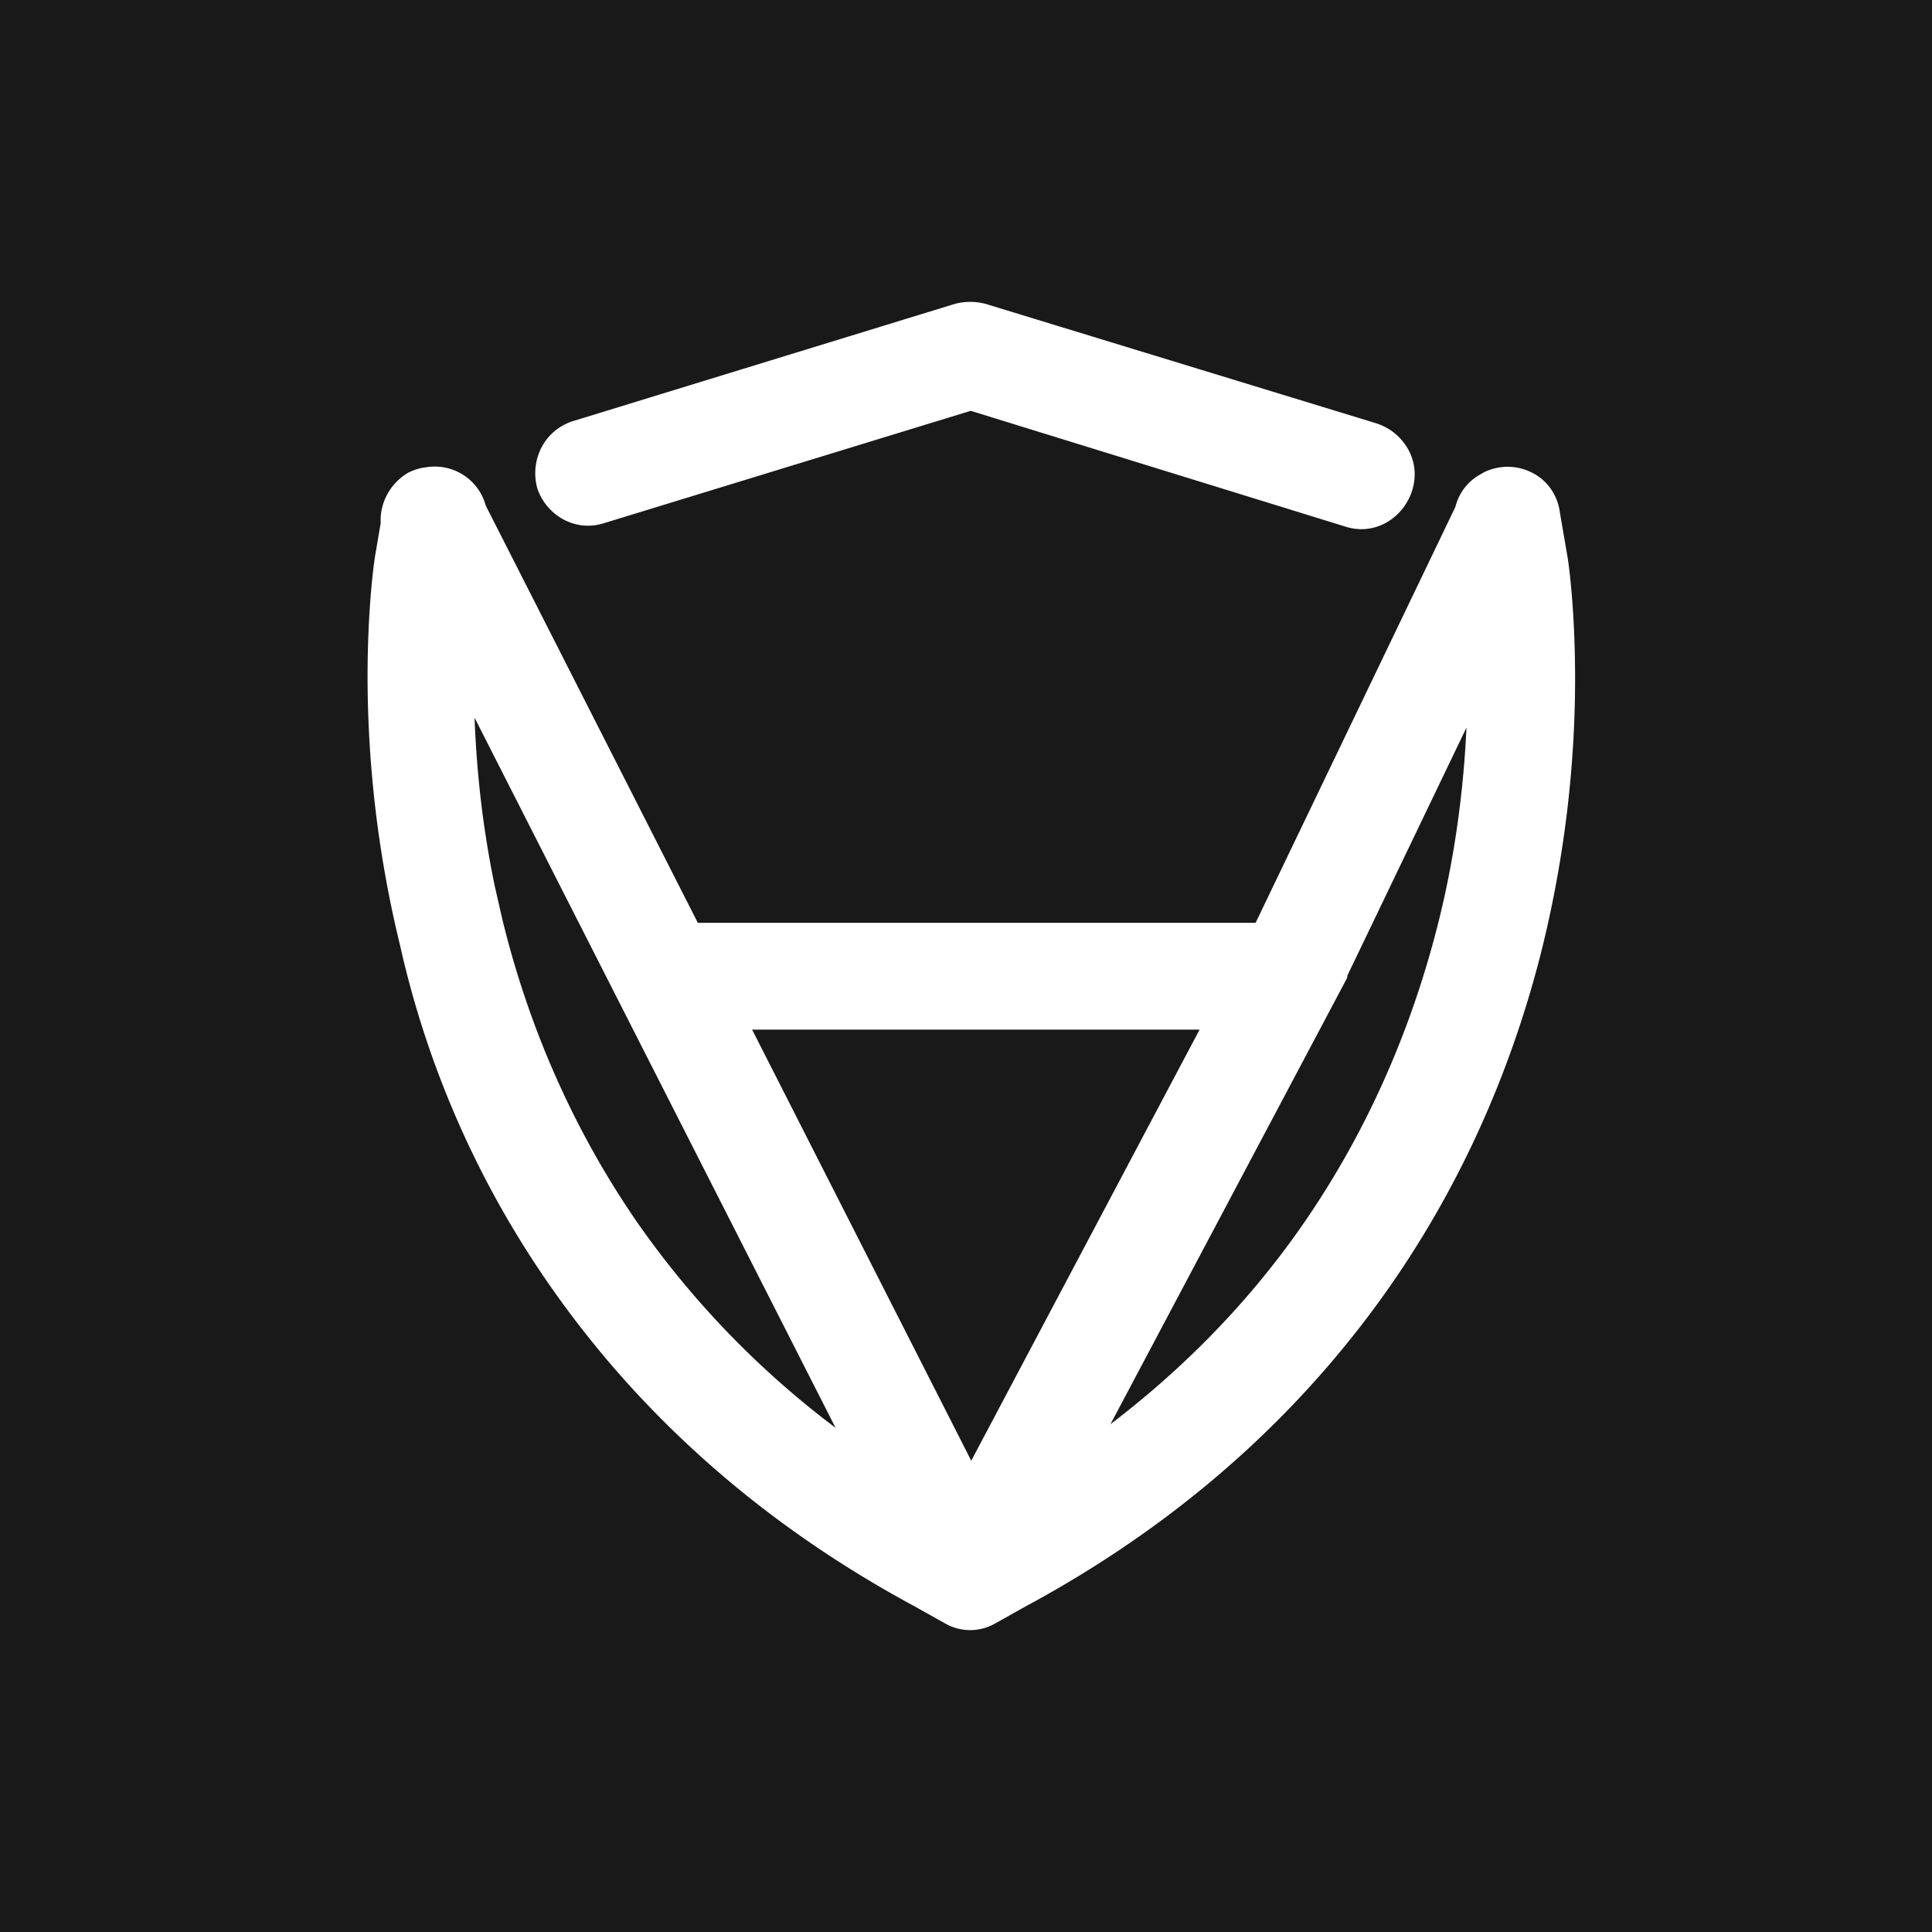 <svg width="64" height="64" fill="none" xmlns="http://www.w3.org/2000/svg"><path fill="#191919" d="M0 0h64v64H0z"/><path fill-rule="evenodd" clip-rule="evenodd" d="M32.453 10.304a1.356 1.356 0 0 0-.63 0l-12.89 3.956-.007.002c-.603.203-.899.815-.752 1.407l.003.014.005.013c.197.546.797.912 1.411.708l12.564-3.85L44.99 16.52c.62.207 1.22-.168 1.414-.753.206-.625-.163-1.231-.747-1.427l-13.19-4.033-.014-.003zm-19.53 6.791c-.059-.46.188-.911.569-1.142l.013-.008.014-.006c.127-.058.26-.092.393-.103.11-.016.224-.015.34.005.468.079.819.433.907.874l7.373 14.506h19.542c.04 0 .079.003.118.007l6.96-14.49c.054-.297.23-.557.492-.712a1.132 1.132 0 0 1 1.113-.087c.368.169.578.505.617.869l.227 1.339c.052.234.274 1.796.274 4.16a37.54 37.54 0 0 1-1.084 8.9c-.813 3.28-2.285 7.227-4.96 11.096-2.674 3.869-6.549 7.696-12.123 10.7l-.001.002-1.032.577-.001.001a1.026 1.026 0 0 1-1.072 0H31.6l-1.03-.578-.003-.001c-5.573-3.005-9.448-6.832-12.122-10.701a31.801 31.801 0 0 1-4.884-11.137 37.766 37.766 0 0 1-1.084-8.897c0-2.365.223-3.926.275-4.16l.172-1.014zm10.751 16.373h17.333l-8.845 16.698-8.488-16.698zM14.74 20.804c-.02.438-.033.93-.033 1.465 0 2.155.191 5.116.992 8.344.762 3.113 2.134 6.763 4.61 10.374 2.113 3.046 5.03 6.094 9.108 8.691L14.74 20.804zm20.215 28.831c4.028-2.58 6.95-5.588 9.05-8.648 2.475-3.61 3.848-7.298 4.61-10.374.801-3.228.992-6.19.992-8.344 0-.478-.01-.92-.026-1.321l-5.393 11.226v.044l-9.233 17.417z" fill="#fff"/><path fill-rule="evenodd" clip-rule="evenodd" d="m31.935 11.089-12.637 3.878-.001.001c-.38.127-.574.507-.48.898.131.355.512.569.883.445l.004-.001 12.454-3.816 12.717 3.93.004.001c.37.123.754-.088.885-.486.123-.374-.086-.76-.477-.893l-12.933-3.954-.003-.001a.939.939 0 0 0-.416-.002zm.61-.774.023.006 12.962 3.963.005.001c.752.253 1.266 1.056.985 1.906-.248.752-1.04 1.274-1.887.995L32.157 13.33l-12.212 3.742c-.832.274-1.623-.228-1.88-.94l-.012-.032-.008-.034c-.19-.768.195-1.586.999-1.857l.011-.004 12.667-3.887.01-.003c.257-.065.556-.065.813 0zm-18.341 5.42c.144-.019.293-.017.443.009.604.101 1.066.55 1.203 1.116l7.104 13.976H41.76L48.46 16.89c.084-.375.314-.704.649-.908a1.509 1.509 0 0 1 1.472-.111c.497.227.78.682.835 1.16l.22 1.295c.063.299.276 1.853.276 4.16 0 2.326-.23 5.386-1.075 8.832-.808 3.255-2.27 7.177-4.929 11.023-2.659 3.846-6.508 7.647-12.037 10.628l-.003.002-1.002.561h-.002a1.404 1.404 0 0 1-1.448.001h-.002l-1.003-.563h-.002C24.88 49.987 21.03 46.188 18.37 42.34a31.619 31.619 0 0 1-4.855-11.068 37.477 37.477 0 0 1-1.074-8.825c0-2.307.214-3.861.277-4.16l.158-.931c-.05-.601.275-1.162.754-1.451l.032-.02.035-.015c.163-.075.335-.12.507-.135zm.312.798a.69.69 0 0 0-.213-.004l-.011.002-.012.001a.75.75 0 0 0-.245.063.762.762 0 0 0-.362.723l.008.06-.181 1.063-.002.01c-.043.19-.26 1.691-.26 3.997 0 2.235.226 5.266 1.052 8.638l.001.004.001.004a30.818 30.818 0 0 0 4.732 10.791c2.592 3.749 6.35 7.462 11.761 10.38l.008.004 1.016.569h.001a.612.612 0 0 0 .657 0l.005-.002 1.018-.57.002-.001c5.412-2.919 9.169-6.631 11.76-10.38 2.593-3.75 4.02-7.576 4.81-10.76a36.458 36.458 0 0 0 1.053-8.639c0-2.306-.218-3.806-.26-3.997l-.002-.01-.228-1.337v-.012a.645.645 0 0 0-.375-.532.714.714 0 0 0-.7.05l-.012.009-.013.007a.622.622 0 0 0-.294.427l-.01.053-6.977 14.526-.28-.03a.672.672 0 0 0-.072-.004H22.466l-7.374-14.507-.01-.054a.687.687 0 0 0-.566-.542zm.214 2.947 15.755 30.994-1.23-.783c-4.052-2.58-6.953-5.61-9.054-8.64l-.001-.003c-2.463-3.59-3.827-7.22-4.585-10.314-.795-3.208-.985-6.148-.985-8.286 0-.532.013-1.02.032-1.456l.068-1.512zm34.864.055.064 1.6c.016.398.026.838.026 1.313 0 2.138-.189 5.078-.984 8.287-.758 3.055-2.122 6.722-4.585 10.314-2.09 3.046-4.997 6.037-8.997 8.599l-1.278.819 9.729-18.353v-.035l6.025-12.544zm-34.166 3.077c.01 2.077.205 4.882.96 7.93.74 3.018 2.07 6.555 4.467 10.052 1.821 2.626 4.26 5.255 7.565 7.578l-12.993-25.56zm28.937 9.65v.052l-8.362 15.775c3.239-2.293 5.66-4.876 7.456-7.494 2.397-3.496 3.728-7.07 4.467-10.053.728-2.932.936-5.64.96-7.69l-4.52 9.41zm-21.185.779h18.327l-9.352 17.656L23.18 33.04zm1.301.8 7.689 15.125 8.011-15.125h-15.7z" fill="#fff"/><path d="M12.176 22.448c0-2.295.21-3.86.28-4.206l.155-.916c-.037-.69.338-1.32.882-1.649l.032-.02.014-.007.013-.007.035-.015c.143-.066.291-.112.442-.138l.151-.02a1.75 1.75 0 0 1 1.913 1.283l7.023 13.816h18.478l6.619-13.781c.106-.422.367-.792.745-1.026l.2-.117a1.784 1.784 0 0 1 1.532-.017c.585.268.916.802.985 1.359l.222 1.294c.07.344.28 1.91.28 4.205 0 2.343-.233 5.425-1.084 8.895-.813 3.28-2.288 7.234-4.968 11.112-2.682 3.879-6.561 7.708-12.13 10.71l-1.001.56a1.666 1.666 0 0 1-1.705.004l-.006-.003-1-.56c-5.569-3.003-9.45-6.832-12.13-10.71a31.89 31.89 0 0 1-4.897-11.163 37.751 37.751 0 0 1-1.08-8.883zm.796 0c0-2.314.218-3.836.267-4.055l.172-1.019-.001-.022c-.05-.39.157-.78.486-.984l.03-.017c.107-.048.218-.075.329-.084l.011-.002a.955.955 0 0 1 1.076.757l.003.02 7.283 14.327h19.264c.034 0 .068.002.1.005l.093.01 6.882-14.323.002-.018.055-.185a.883.883 0 0 1 .366-.424l.009-.005.105-.064a.99.99 0 0 1 .856-.01c.314.144.494.431.528.746v.003l.223 1.318.003.01.062.398c.081.628.204 1.919.204 3.656 0 2.148-.2 4.932-.91 8.07l-.15.634c-.796 3.207-2.235 7.065-4.85 10.847-2.613 3.78-6.401 7.521-11.852 10.46l-1.014.569-.003.004a.925.925 0 0 1-.462.13.91.91 0 0 1-.448-.125l-.001.002-.011-.006-1.016-.57h-.003c-5.452-2.94-9.24-6.683-11.854-10.464a31.085 31.085 0 0 1-4.773-10.881v-.005h-.001a36.946 36.946 0 0 1-1.06-8.703zm28.977 10.326-9.56 18.048-.239.452-9.206-18.113-.197-.387H41.95zm7.47-10.326c0-.471-.01-.907-.026-1.302l-.022-.534-5.537 11.526v.042l-.03.06-9.255 17.456.426-.273c3.97-2.542 6.851-5.508 8.92-8.525 2.442-3.56 3.795-7.196 4.547-10.227.789-3.182.977-6.1.977-8.223zM31.164 51.222l-2.05-1.307c-4.085-2.6-7.01-5.655-9.13-8.713l-.003-.003c-2.484-3.622-3.86-7.282-4.623-10.4l-.143-.603a35.218 35.218 0 0 1-.817-9.215l.11-2.521 16.656 32.762zm.995-1.102 8.906-16.813H23.613L32.16 50.12zm8.464-16.546-8.459 15.97-7.92-15.582-.196-.388h16.575zm-11.482 15.43-.873-.614c-3.332-2.341-5.793-4.995-7.63-7.644-2.42-3.528-3.761-7.097-4.507-10.14l-.137-.574a34.358 34.358 0 0 1-.833-7.419l-.004-1.12 13.984 27.51zm20.01-26.148c-.024 2.065-.233 4.793-.966 7.75-.746 3.008-2.088 6.613-4.508 10.141-1.813 2.643-4.256 5.248-7.521 7.56l-.911.646 8.854-16.704v-.047l.027-.055 5.038-10.49-.014 1.199zM32.173 48.389l7.565-14.282H24.914l7.26 14.282zM15.72 23.774c.06 1.607.241 3.521.67 5.582l.256 1.12c.733 2.994 2.051 6.5 4.427 9.965a29.94 29.94 0 0 0 6.606 6.857L15.72 23.774zm28.911 8.547v.06l-.03.059-7.816 14.74c2.748-2.097 4.855-4.402 6.455-6.736 2.376-3.464 3.694-7.008 4.428-9.968.581-2.343.825-4.543.911-6.374l-3.948 8.22zM31.668 10.057c.299-.076.642-.076.941 0l.023.005.012.003 12.964 3.963.007.003.006.002c.87.292 1.484 1.232 1.15 2.242-.286.868-1.214 1.496-2.221 1.164l-12.394-3.83-12.129 3.716c-.986.324-1.913-.274-2.212-1.102l-.01-.033-.006-.012-.003-.014-.009-.033c-.221-.893.227-1.857 1.172-2.175l.011-.004.007-.001 12.668-3.889.013-.004.01-.002zm.547.48a1.445 1.445 0 0 0-.418.037l-.01.003-.002-.002-12.652 3.886-.001-.001-.004.002c-.662.223-.985.895-.826 1.54l.002.007.011.032c.215.596.87 1 1.548.778l.004-.001 12.212-3.743.078-.023.078.024 12.476 3.856.005.001c.685.226 1.342-.191 1.552-.826.214-.647-.134-1.272-.7-1.523l-.117-.045-.003-.002-12.712-3.887-.03.118-.258-.065-.257-.064.024-.102zm-.21.27c.137-.015.284-.007.41.025l.005.001.012.003 12.932 3.955.008.003c.513.175.819.7.645 1.229-.172.519-.694.83-1.22.655l-12.64-3.905-12.371 3.79-.003.002-.003-.001c-.52.171-1.036-.13-1.212-.605l-.006-.015-.004-.016c-.124-.517.137-1.04.654-1.213h.003l.005-.003 12.637-3.877.017-.006.132-.023zm-17.847 5.437-.241.111-.242.11-.053-.117.241-.11.243-.111.052.117zm17.838-4.895-.002-.002L19.38 15.22l.002.002a.472.472 0 0 0-.31.563c.09.228.327.346.544.274l.011-.003 12.453-3.817.079-.024.077.024 12.717 3.931.007.002.002.001c.214.071.458-.042.55-.317.072-.22-.042-.465-.31-.557L32.287 11.35l-.144-.017a.642.642 0 0 0-.146.016zm-19.29 11.1c0 2.126.202 4.96.917 8.123l.15.637.002.006a31.353 31.353 0 0 0 4.814 10.974c2.636 3.813 6.455 7.585 11.945 10.545l.005.003.998.56.003.001.007.003c.385.22.799.221 1.184 0l.005-.003 1.002-.56.007-.004c5.49-2.96 9.308-6.732 11.945-10.545 2.636-3.814 4.087-7.705 4.888-10.936a36.99 36.99 0 0 0 1.068-8.767c0-2.296-.213-3.83-.271-4.105l-.002-.01-.22-1.295-.003-.013a1.18 1.18 0 0 0-.68-.95 1.244 1.244 0 0 0-1.213.09l-.011.009-.002-.002a1.155 1.155 0 0 0-.526.739l-.007.03-.012.027-6.7 13.945-.072.151H22.79l-.073-.145-7.105-13.976-.014-.028-.007-.03A1.221 1.221 0 0 0 14.24 16l-.012.002a1.266 1.266 0 0 0-.167.028l.043.094-.241.11-.242.111-.035-.076a1.29 1.29 0 0 0-.445 1.064l.003.034-.005.034-.159.932-.001.01c-.058.274-.271 1.81-.271 4.105zm.798 0c0 2.217.224 5.225 1.044 8.571v.005l.003.007v.004a30.553 30.553 0 0 0 4.692 10.696c2.569 3.717 6.295 7.4 11.668 10.297l.007.005.004.001 1.016.57.005.002c.077.045.141.061.196.061a.322.322 0 0 0 .09-.014l.108-.048.006-.003 1.018-.57.005-.004c5.373-2.897 9.099-6.58 11.668-10.297 2.57-3.717 3.987-7.512 4.77-10.67l.148-.624c.7-3.093.897-5.837.897-7.952 0-1.721-.122-2.984-.198-3.577l-.055-.362-.003-.01-.003-.013-.227-1.337-.003-.018v-.01l-.022-.103a.368.368 0 0 0-.198-.215.451.451 0 0 0-.44.027v-.001l-.01.008-.017.012-.013.007a.355.355 0 0 0-.167.245l-.01.053-.007.036-.015.032-7.06 14.695-.185-.02-.28-.03c-.014-.002-.03-.002-.044-.002H22.304l-.075-.145-7.373-14.508-.017-.032-.007-.037-.01-.053a.423.423 0 0 0-.482-.334l-.01.001-.016.003-.002-.002-.01.002a.484.484 0 0 0-.141.034.495.495 0 0 0-.225.452l.009.06.004.039-.006.04-.18 1.063-.004.013-.002.01c-.037.164-.253 1.644-.253 3.94zm1.392 0c0 1.989.165 4.677.835 7.627l.142.593c.752 3.069 2.104 6.668 4.544 10.227l.002.002c2.082 3.003 4.958 6.009 8.978 8.568l.41.26L14.95 20.5l-.021.505c-.02.432-.033.915-.033 1.443zm35.054 0c0 2.152-.191 5.115-.993 8.35-.764 3.079-2.138 6.778-4.623 10.402-2.11 3.075-5.043 6.09-9.074 8.672l-1.277.819-.853.545 10.174-19.19v-.029l.025-.055 6.488-13.505.107 2.667c.016.401.026.845.026 1.323z" fill="#fff"/></svg>